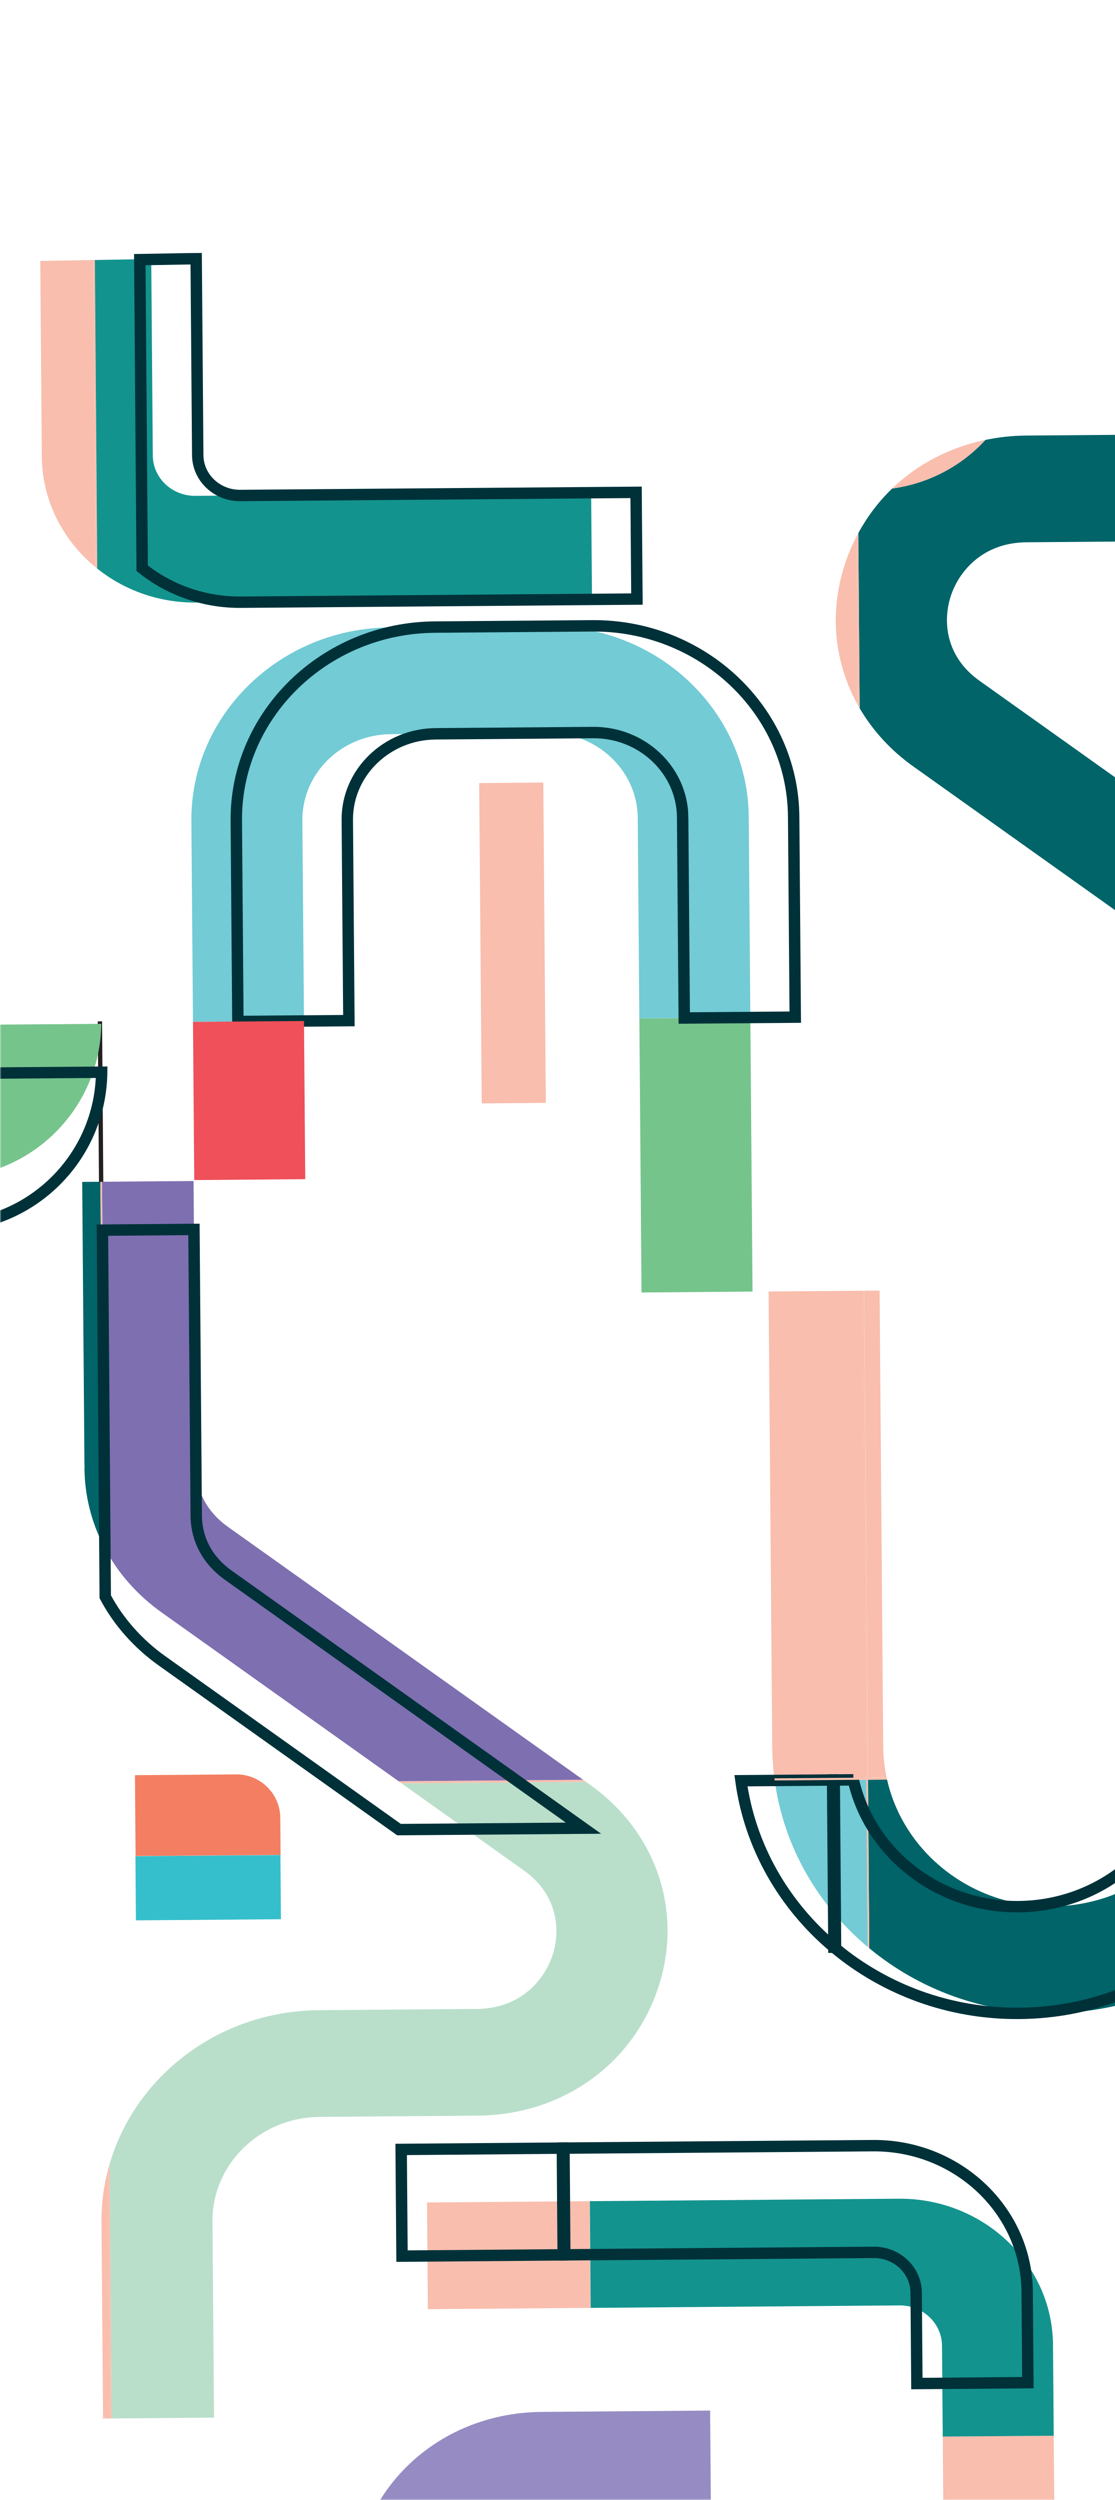 <svg width="389" height="872" viewBox="0 0 389 872" fill="none" xmlns="http://www.w3.org/2000/svg">
<mask id="mask0_2148_2146" style="mask-type:luminance" maskUnits="userSpaceOnUse" x="0" y="0" width="443" height="872">
<path d="M0 0L0 872H442.887L442.887 0H0Z" fill="white"/>
</mask>
<g mask="url(#mask0_2148_2146)">
<path d="M223.815 450.811L223.056 355.211L261.781 354.912L262.54 450.503L223.815 450.811Z" fill="#75C48C"/>
<path d="M167.172 273.13L189.544 272.951L190.432 384.682L168.065 384.856L167.172 273.13Z" fill="#F9BEAE"/>
<path d="M14.769 386.029V386.047L13.063 386.061L14.769 386.029Z" fill="#F9BEAE"/>
<path d="M35.14 356.718L34.577 356.723L35.004 412.238L35.566 412.234L35.14 356.718Z" stroke="#231F20" stroke-width="0.95" stroke-miterlimit="10"/>
<path d="M3.374 386.183L3.048 386.186L3.049 386.279L3.374 386.277L3.374 386.183Z" stroke="#231F20" stroke-width="0.55" stroke-miterlimit="10"/>
<path d="M-7.474 386.418L-7.479 386.217L3.08 386.137V386.235L-7.474 386.418Z" stroke="#231F20" stroke-width="0.55" stroke-miterlimit="10"/>
<path d="M3.406 386.132L13.063 386.061L3.406 386.23V386.132Z" stroke="#231F20" stroke-width="0.55" stroke-miterlimit="10"/>
<path d="M14.591 159.225L14.046 91.042H14.26V91.015L32.534 90.693L33.364 197.87C21.988 188.535 14.711 174.703 14.586 159.225H14.591Z" fill="#F9BEAE"/>
<path d="M32.538 90.692L33.101 90.684L33.935 198.334C33.743 198.182 33.556 198.026 33.368 197.869L32.538 90.692Z" fill="#F9BEAE"/>
<path d="M68.143 172.949L206.241 171.85L206.536 209.072L68.437 210.17C55.338 210.272 43.297 205.808 33.931 198.334L33.096 90.684L49.811 90.389L52.767 90.367L53.311 158.916C53.374 166.716 60.022 173.011 68.138 172.949H68.143Z" fill="#13938E"/>
<path d="M309.476 620.706C315.227 646.149 338.938 665.16 367.083 664.936C395.214 664.713 418.613 645.332 423.971 619.817L463.174 619.514C457.593 665.646 416.908 701.765 367.382 702.158C342.925 702.354 320.495 693.786 303.28 679.544L302.824 620.759L309.481 620.706H309.476Z" fill="#006469"/>
<path d="M302.257 620.764H302.819L303.275 679.544C303.087 679.388 302.895 679.236 302.708 679.08L302.257 620.764Z" fill="#F9BEAE"/>
<path d="M302.761 620.08L302.198 620.084L302.204 620.83L302.766 620.825L302.761 620.08Z" fill="#F9BEAE"/>
<path d="M270.17 620.264C269.719 616.728 269.447 613.139 269.415 609.496L268.147 450.458L300.931 450.199L302.248 620.019L270.165 620.269L270.17 620.264Z" fill="#F9BEAE"/>
<path d="M308.141 609.188C308.172 612.876 308.583 616.475 309.32 619.961L302.81 620.01L301.493 450.191L306.873 450.146L308.141 609.184V609.188Z" fill="#F9BEAE"/>
<path d="M302.708 679.08C285.349 664.499 273.429 644.087 270.272 621.014L302.252 620.764L302.703 679.08H302.708Z" fill="#72CBD5"/>
<path d="M297.703 620.799C303.453 646.243 327.165 665.253 355.31 665.03C383.441 664.807 406.84 645.426 412.197 619.911L451.401 619.607C445.82 665.74 405.134 701.858 355.609 702.251C331.152 702.448 308.722 693.88 291.506 679.638L291.051 620.853L297.707 620.799H297.703Z" stroke="#003139" stroke-width="3.98" stroke-miterlimit="10"/>
<path d="M290.934 679.17C273.576 664.589 261.655 644.177 258.499 621.104L290.479 620.854L290.93 679.17H290.934Z" stroke="#003139" stroke-width="3.98" stroke-miterlimit="10"/>
<path d="M309.32 619.961C309.373 620.211 309.422 620.461 309.476 620.707L302.819 620.76V620.015L309.32 619.965V619.961Z" fill="#F9BEAE"/>
<path d="M301.457 450.267L300.895 450.271L302.199 620.09L302.761 620.086L301.457 450.267Z" fill="#F9BEAE"/>
<path d="M302.257 620.763L270.277 621.013C270.241 620.763 270.206 620.518 270.17 620.268L302.252 620.018V620.763H302.257Z" fill="#F9BEAE"/>
<path d="M222.497 285.227C222.367 268.78 208.331 255.502 191.209 255.636L136.299 256.074C119.186 256.212 105.364 269.709 105.493 286.156L106.052 356.116L67.326 356.415L66.768 286.46C66.473 249.484 97.533 219.156 136 218.848L190.91 218.41C229.386 218.107 260.924 247.939 261.218 284.91L261.776 354.902L223.05 355.201L222.492 285.219L222.497 285.227Z" fill="#72CBD5"/>
<path d="M83.819 172.824L221.917 171.725L222.212 208.947L84.113 210.045C71.014 210.147 58.973 205.683 49.606 198.209L48.772 90.559L65.487 90.264L68.442 90.242L68.987 158.791C69.05 166.591 75.697 172.886 83.814 172.824H83.819Z" stroke="#003139" stroke-width="3.98" stroke-miterlimit="10"/>
<path d="M238.168 285.102C238.038 268.655 224.002 255.377 206.88 255.511L151.97 255.949C134.857 256.087 121.035 269.584 121.164 286.031L121.722 355.991L82.997 356.29L82.439 286.335C82.144 249.359 113.204 219.031 151.671 218.723L206.581 218.285C245.057 217.982 276.594 247.814 276.889 284.785L277.447 354.777L238.721 355.076L238.163 285.094L238.168 285.102Z" stroke="#003139" stroke-width="3.98" stroke-miterlimit="10"/>
<path d="M106.493 411.29L67.768 411.599L67.33 356.421L106.056 356.117L106.493 411.29Z" fill="#EF5059"/>
<path d="M29.471 512.1C29.471 511.819 29.533 511.533 29.538 511.247H29.466L28.676 412.241L35.033 412.191L36.016 538.923C31.805 530.601 29.542 521.475 29.471 512.1Z" fill="#006469"/>
<path d="M140.094 622.022L139.054 621.281L203.42 620.781L204.46 621.522L140.094 622.022Z" fill="#F9BEAE"/>
<path d="M111.182 701.136L166.409 700.698C181.191 700.582 189.669 691.077 192.674 682.215C195.688 673.357 194.656 660.87 182.785 652.423L140.095 622.023L204.46 621.523L205.844 622.51C229.234 639.167 238.534 667.134 229.489 693.729C220.461 720.347 195.821 737.687 166.703 737.92L111.477 738.357C90.725 738.522 73.974 754.885 74.13 774.828L74.675 843.261L38.941 843.547L38.253 754.76C47.213 724.093 76.425 701.413 111.182 701.136Z" fill="#B9DFCB"/>
<path d="M56.517 562.509C47.878 556.361 41.163 548.669 36.587 540.07L35.596 412.182L67.531 411.928L68.321 510.934C68.165 518.346 71.031 526.507 79.581 532.592L203.424 620.772L139.058 621.272L56.521 562.505L56.517 562.509Z" fill="#7E6FB1"/>
<path d="M36.387 842.753H35.945L35.404 775.132C35.355 768.761 36.154 762.573 37.704 756.662L38.378 843.547L36.391 843.561V842.748L36.387 842.753Z" fill="#F9BEAE"/>
<path d="M38.252 754.76L38.94 843.547H38.377L37.703 756.666C37.873 756.023 38.065 755.394 38.252 754.76Z" fill="#F9BEAE"/>
<path d="M36.016 538.923L35.034 412.191H35.597L36.588 540.075C36.387 539.695 36.208 539.307 36.016 538.923Z" fill="#F9BEAE"/>
<path d="M36.319 842.803L35.877 842.807L35.883 843.619L36.325 843.616L36.319 842.803Z" fill="#F9BEAE"/>
<path d="M291.582 216.921C291.528 210.046 292.636 203.036 294.98 196.116C296.06 192.928 297.377 189.884 298.891 186.973L299.35 246.03C294.35 237.105 291.667 227.163 291.582 216.917V216.921Z" fill="#F9BEAE"/>
<path d="M318.629 267.333C310.713 261.699 304.436 254.761 299.918 247.033L299.444 185.948C302.605 180.122 306.583 174.894 311.249 170.398C324.147 168.621 335.563 162.42 343.778 153.446C348.291 152.509 352.961 151.964 357.77 151.924L416.465 151.455L416.76 188.676L358.064 189.145C343.278 189.261 334.804 198.775 331.799 207.633C328.803 216.504 329.821 228.974 341.688 237.421L467.956 327.328C477.702 334.271 484.908 343.187 489.368 353.143L439.686 353.527L318.629 267.333Z" fill="#006469"/>
<path d="M299.917 247.034C299.725 246.703 299.533 246.368 299.346 246.034L298.886 186.976C299.064 186.628 299.256 186.293 299.439 185.949L299.913 247.034H299.917Z" fill="#F9BEAE"/>
<path d="M311.249 170.395C320.049 161.917 331.259 156.042 343.778 153.443C335.563 162.417 324.147 168.618 311.249 170.395Z" fill="#F9BEAE"/>
<path d="M149.273 805.424L148.979 768.202L205.214 767.756L205.505 804.977L149.273 805.424Z" fill="#F9BEAE"/>
<path d="M205.718 767.812L205.155 767.816L205.441 805.037L206.004 805.032L205.718 767.812Z" fill="#F9BEAE"/>
<path d="M367.917 886.045L329.196 886.723L328.901 849.864L367.627 849.564L367.917 886.045Z" fill="#F9BEAE"/>
<path d="M313.82 804.116L206.068 804.973L205.777 767.752L313.526 766.894C342.992 766.658 367.15 789.512 367.373 817.835L367.627 849.565L328.902 849.864L328.647 818.143C328.585 810.344 321.937 804.049 313.82 804.111V804.116Z" fill="#13938E"/>
<path d="M140.251 786.922L139.956 749.705L196.196 749.254L196.482 786.475L140.251 786.922Z" stroke="#003139" stroke-width="3.98" stroke-miterlimit="10"/>
<path d="M304.802 785.614L197.049 786.471L196.759 749.25L304.507 748.392C333.973 748.156 358.131 771.01 358.354 799.333L358.609 831.063L319.883 831.362L319.629 799.641C319.566 791.842 312.918 785.547 304.802 785.609V785.614Z" stroke="#003139" stroke-width="3.98" stroke-miterlimit="10"/>
<path d="M189.053 841.256L247.749 840.787L248.044 878.008L189.348 878.477C180.133 878.549 173.369 882.276 168.851 887.214L125.594 887.549C125.804 886.848 126.022 886.147 126.259 885.451C135.286 858.837 159.935 841.488 189.049 841.256H189.053Z" fill="#968CC3"/>
<path d="M-18.581 410.799C-48.24 411.031 -72.518 387.463 -73.326 357.947L35.337 357.104C34.985 386.628 11.077 410.567 -18.581 410.795V410.799Z" fill="#75C48C"/>
<path d="M56.651 579.39C48.012 573.242 41.297 565.55 36.721 556.951L35.73 429.063L67.665 428.809L68.455 527.815C68.299 535.226 71.165 543.388 79.715 549.473L203.558 637.653L139.192 638.153L56.655 579.386L56.651 579.39Z" stroke="#003139" stroke-width="3.98" stroke-miterlimit="10"/>
<path d="M-18.452 427.68C-48.11 427.912 -72.389 404.344 -73.197 374.828L35.467 373.984C35.114 403.509 11.206 427.448 -18.452 427.675V427.68Z" stroke="#003139" stroke-width="3.98" stroke-miterlimit="10"/>
<path d="M97.836 647.024L47.245 647.412L47.417 669.806L98.008 669.417L97.836 647.024Z" fill="#35BFCC"/>
<path d="M82.38 618.897C90.823 618.83 97.721 625.621 97.788 634.068L97.886 646.975L47.298 647.368L47.079 619.174L82.38 618.901V618.897Z" fill="#F37E62"/>
</g>
</svg>
